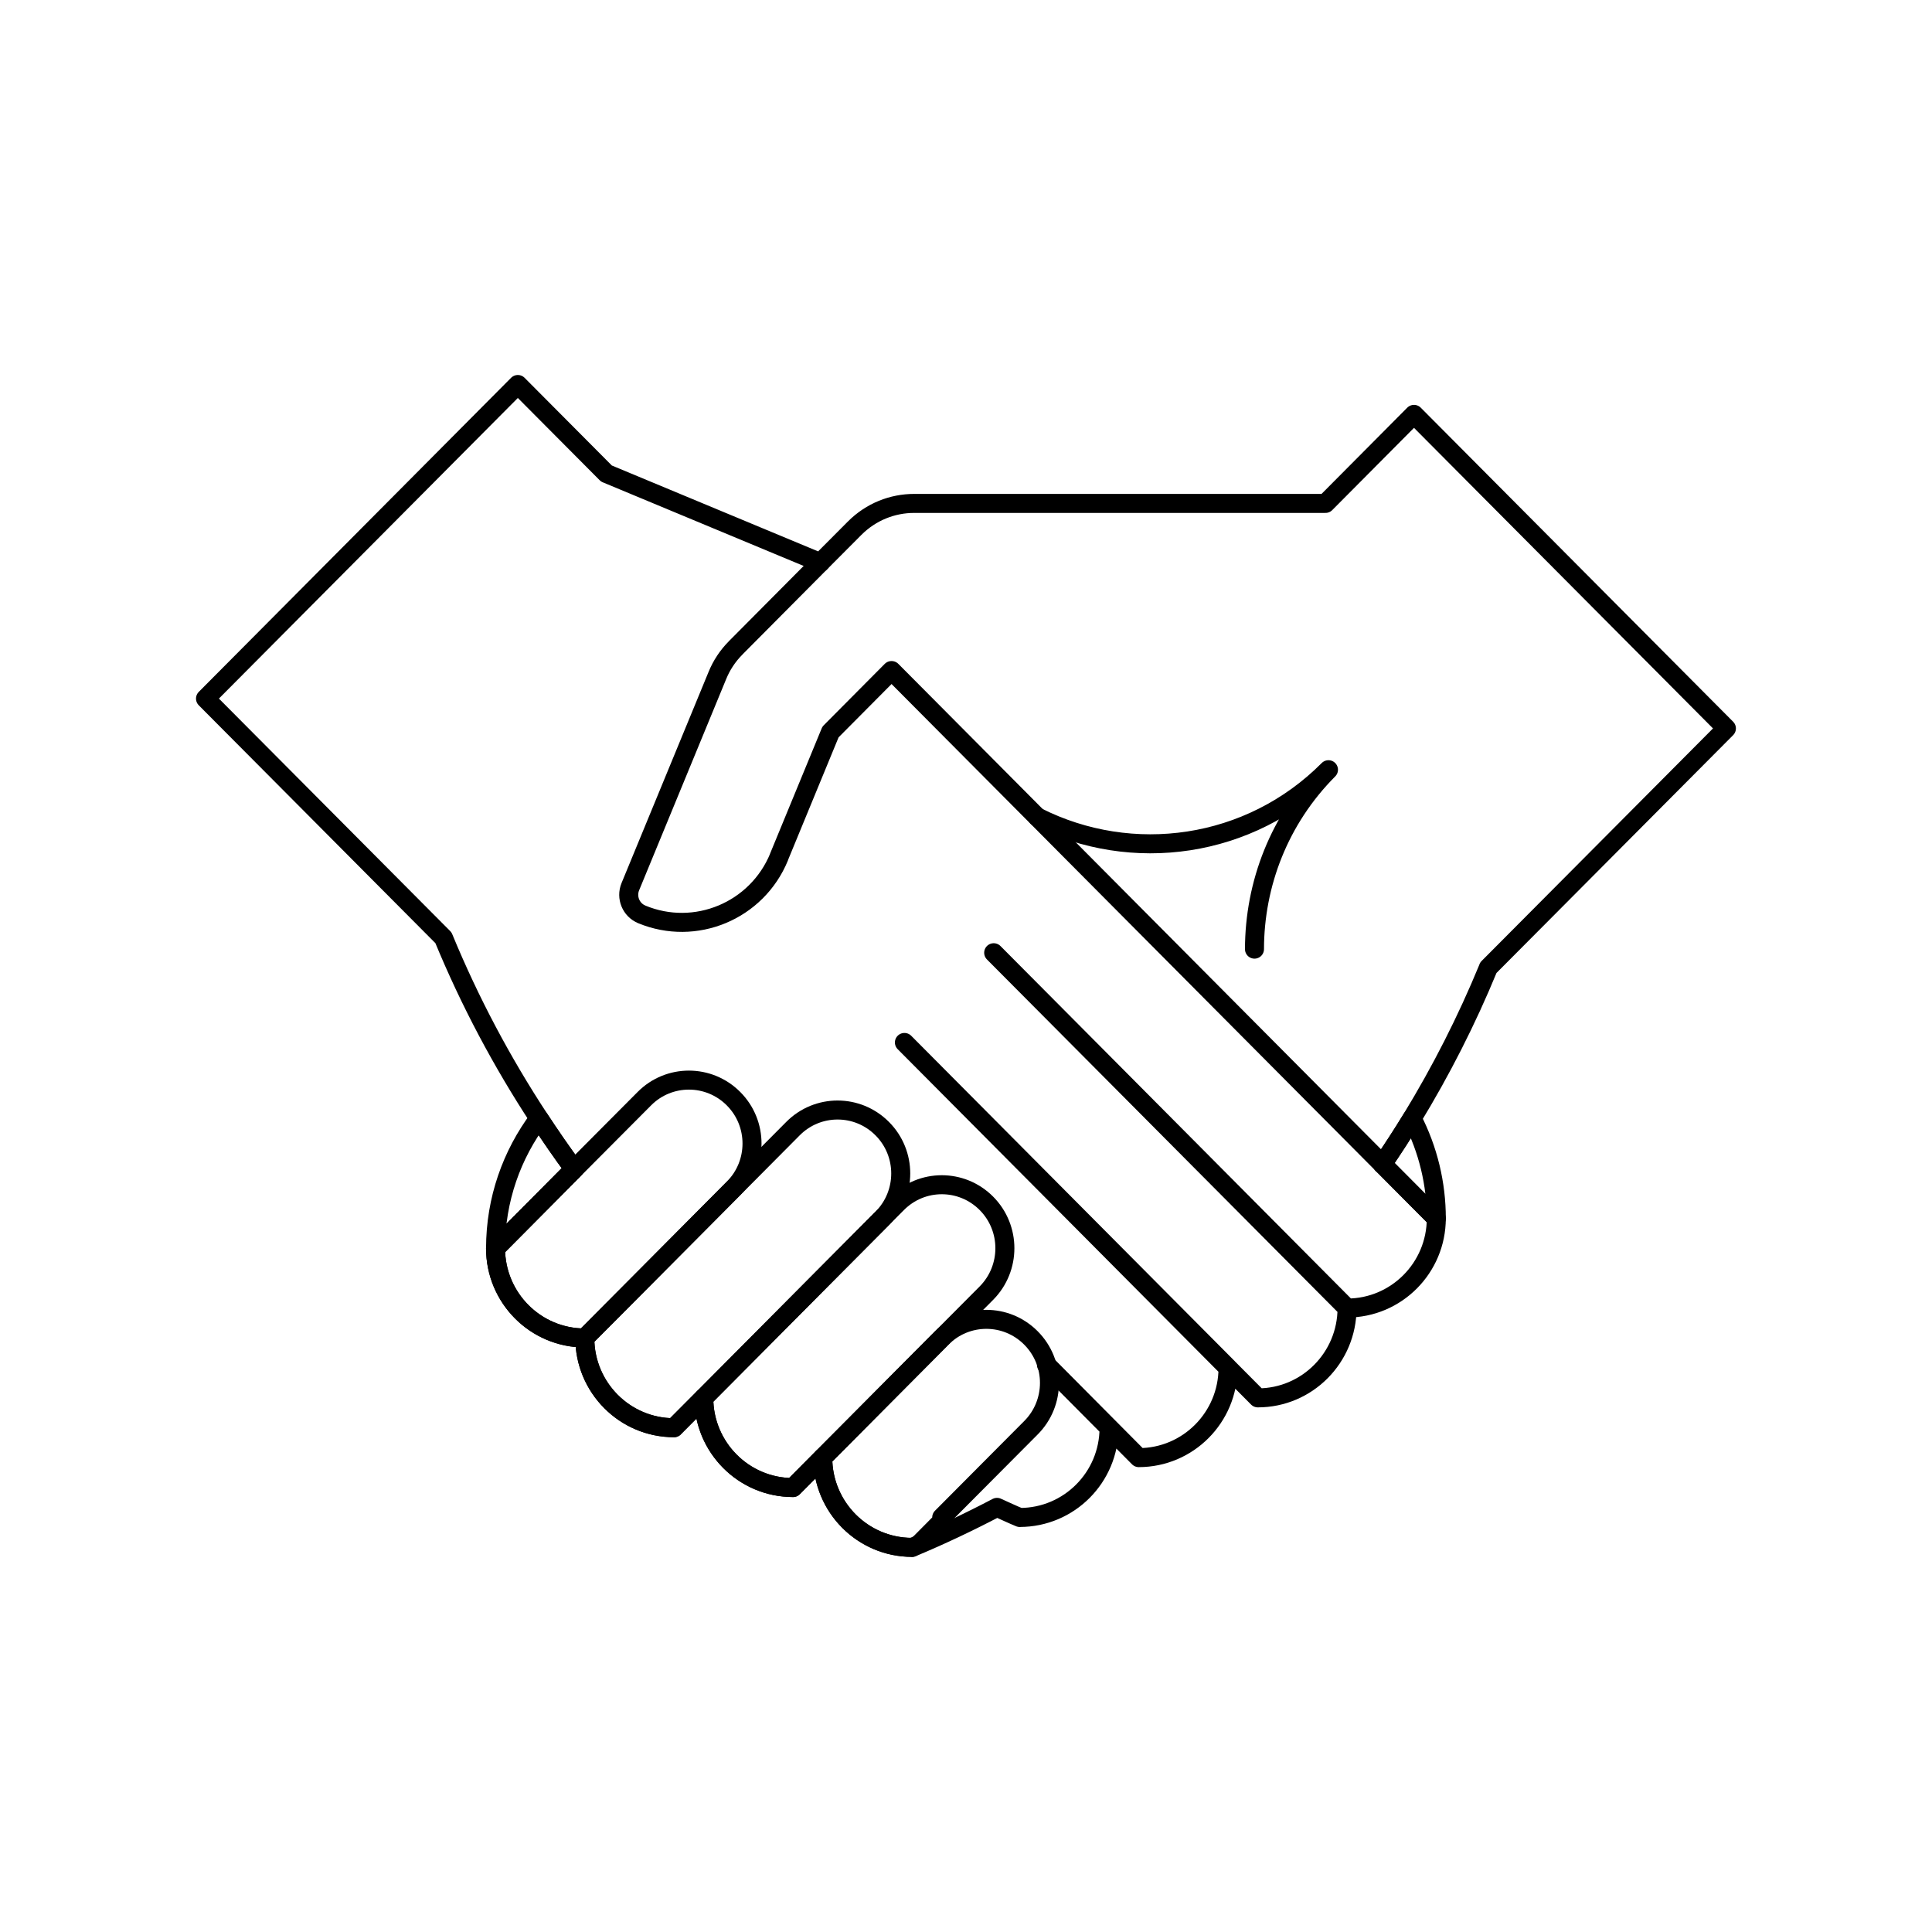 <?xml version="1.0" encoding="UTF-8"?>
<!-- Uploaded to: SVG Repo, www.svgrepo.com, Generator: SVG Repo Mixer Tools -->
<svg width="800px" height="800px" version="1.1" viewBox="144 144 512 512" xmlns="http://www.w3.org/2000/svg">
 <g fill="none" stroke="#000000" stroke-linecap="round" stroke-linejoin="round" stroke-miterlimit="10">
  <path transform="matrix(5.038 0 0 5.038 148.09 148.09)" d="m40.904 77.437c-2.594 0-4.695-2.115-4.695-4.717l6.258-6.299 3.914-3.933c1.297-1.307 3.398-1.307 4.696 0 1.294 1.303 1.294 3.414 0 4.721l-3.915 3.933z"/>
  <path transform="matrix(5.038 0 0 5.038 148.09 148.09)" d="m29.951 69.569c-2.594 0-4.695-2.11-4.695-4.72l3.129-3.149 4.695-4.716c1.293-1.306 3.398-1.306 4.695 0 1.297 1.302 1.294 3.416-0.003 4.716l-4.691 4.721-3.132 3.148z"/>
  <path transform="matrix(5.038 0 0 5.038 148.09 148.09)" d="m47.162 80.584c-2.594-0.004-4.692-2.114-4.695-4.721v-0.002l1.566-1.571 4.692-4.721c1.297-1.307 3.398-1.307 4.695 0 1.297 1.304 1.297 3.419 0 4.721l-4.695 4.718c-7.75e-4 7.75e-4 -1.564 1.572-1.564 1.576z"/>
  <path transform="matrix(5.038 0 0 5.038 148.09 148.09)" d="m34.646 74.29c-2.594 0-4.695-2.114-4.695-4.721h-0.003l6.261-6.292 4.695-4.724c1.294-1.301 3.395-1.301 4.692 0.005 1.297 1.3 1.297 3.414 0 4.719l-10.953 11.013z"/>
  <path transform="matrix(5.038 0 0 5.038 148.09 148.09)" d="m65.177 49.115c0.004-3.419 1.297-6.833 3.892-9.438-4.145 4.165-10.35 4.99-15.32 2.485 4.971 2.505 11.176 1.68 15.32-2.485-2.595 2.605-3.888 6.02-3.892 9.438z"/>
  <path transform="matrix(5.038 0 0 5.038 148.09 148.09)" d="m71.908 60.428-25.82-25.967h-0.003l-3.21 3.231-2.71 6.577 0.003 0.003c-1.167 2.837-4.403 4.186-7.228 3.012h0.003c-0.564-0.233-0.83-0.885-0.6-1.45l4.585-11.125c0.214-0.522 0.532-1.013 0.957-1.439v-0.003l4.458-4.486-4.458 4.486v0.003c-0.425 0.426-0.743 0.917-0.957 1.439l-4.585 11.125c-0.23 0.564 0.036 1.216 0.6 1.45h-0.005c2.824 1.173 6.06-0.175 7.228-3.012l-0.003-0.003 2.71-6.577 3.21-3.231h0.003z"/>
  <path transform="matrix(5.038 0 0 5.038 148.09 148.09)" d="m25.256 64.85c0-2.569 0.856-4.93 2.279-6.831 0.597 0.909 1.212 1.805 1.854 2.67l-1.003 1.011z"/>
  <path transform="matrix(5.038 0 0 5.038 148.09 148.09)" d="m44.143 26.974c0.866-0.869 1.997-1.305 3.132-1.305h21.637l4.656-4.684 16.433 16.52-12.523 12.586h0.003c-1.147 2.789-2.496 5.431-4.017 7.926-0.5 0.818-1.019 1.619-1.557 2.409l2.834 2.85c0 2.603-2.102 4.718-4.695 4.718l-18.585-18.69h-0.003l18.588 18.69c0 2.608-2.101 4.725-4.694 4.725l-18.587-18.695h-0.003l17.023 17.116c0 2.607-2.102 4.72-4.695 4.722l-4.851-4.884-0.003 0.004 3.291 3.311c0 2.604-2.098 4.714-4.695 4.717v0.002c-0.405-0.165-0.797-0.354-1.199-0.533-1.46 0.765-2.948 1.472-4.469 2.107l-0.003-0.003c-2.594-0.004-4.692-2.114-4.695-4.721v-0.002l-1.563 1.575c-2.594 0-4.695-2.115-4.695-4.717l-1.566 1.57h0.003c-2.594 0-4.695-2.114-4.695-4.721-2.594 0-4.695-2.11-4.695-4.72l4.134-4.161c-0.642-0.865-1.258-1.761-1.854-2.67-1.933-2.949-3.625-6.117-5.02-9.499l-12.516-12.582 16.429-16.522 4.66 4.684 11.254 4.685z"/>
  <path transform="matrix(5.038 0 0 5.038 148.09 148.09)" d="m74.742 63.277c0-1.811-0.428-3.616-1.277-5.259-0.5 0.818-1.019 1.619-1.557 2.409z"/>
 </g>
</svg>
